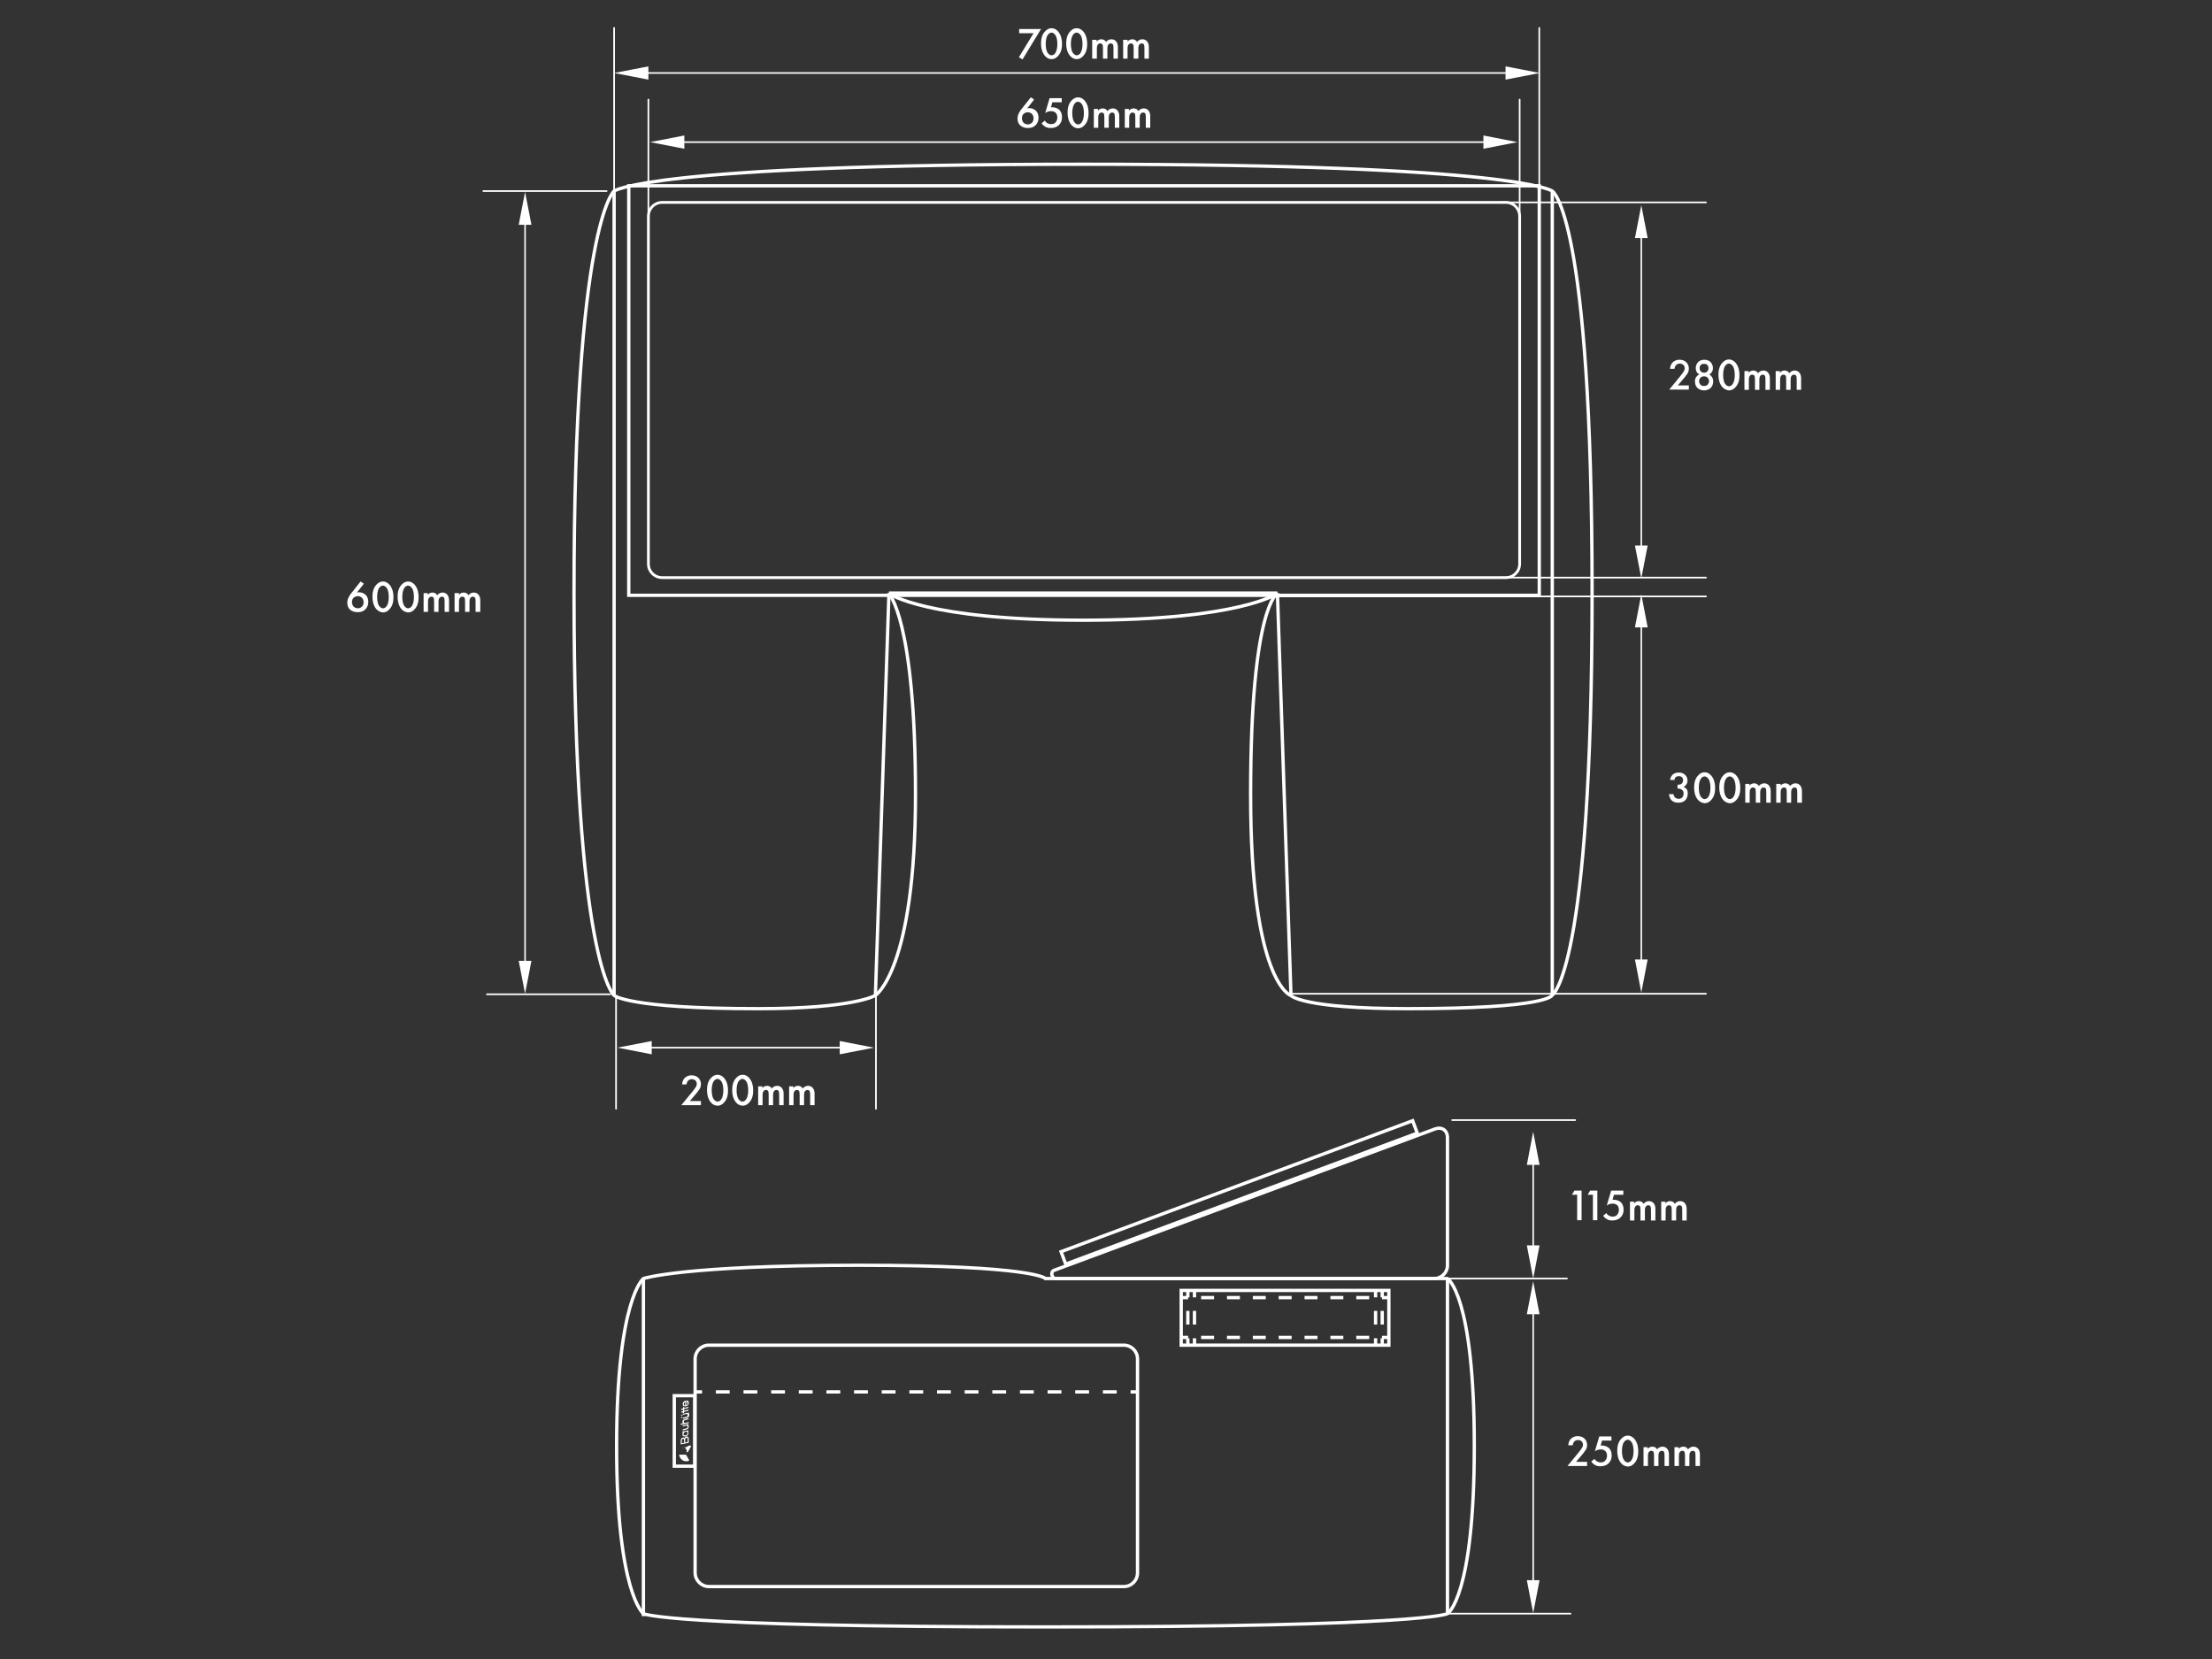 <?xml version="1.0" encoding="utf-8"?>
<!-- Generator: Adobe Illustrator 27.4.1, SVG Export Plug-In . SVG Version: 6.00 Build 0)  -->
<svg version="1.1" xmlns="http://www.w3.org/2000/svg" xmlns:xlink="http://www.w3.org/1999/xlink" x="0px" y="0px"
	 viewBox="0 0 800 600" style="enable-background:new 0 0 800 600;" xml:space="preserve">
<rect x="0" y="0" width="800" height="600" fill="#333333" stroke="none"/>
<style type="text/css">
	.st0{fill:#FFFFFF;stroke:#231815;stroke-miterlimit:10;}
	.st1{fill:none;stroke:#808080;stroke-width:0.51;stroke-miterlimit:10;}
	.st2{fill:none;stroke:#808080;stroke-width:0.51;stroke-linecap:round;stroke-linejoin:round;stroke-miterlimit:10;}
	.st3{fill:#808080;}
	.st4{fill:none;stroke:#231815;stroke-width:0.551;stroke-miterlimit:10;}
	.st5{fill:none;stroke:#000000;stroke-width:0.709;stroke-linecap:round;stroke-linejoin:round;stroke-miterlimit:10;}
	.st6{fill:none;stroke:#FFFFFF;stroke-width:0.51;stroke-miterlimit:10;}
	.st7{fill:none;stroke:#FFFFFF;stroke-width:0.51;stroke-linecap:round;stroke-linejoin:round;stroke-miterlimit:10;}
	.st8{fill:none;stroke:#FFFFFF;stroke-width:0.709;stroke-linecap:round;stroke-linejoin:round;stroke-miterlimit:10;}
	.st9{fill:none;stroke:#FFFFFF;stroke-miterlimit:10;}
	.st10{fill:#FFFFFF;}
	.st11{stroke:#FFFFFF;stroke-width:0.75;stroke-linecap:round;stroke-linejoin:round;stroke-miterlimit:10;}
	.st12{fill:none;stroke:#FFFFFF;stroke-width:0.75;stroke-linecap:round;stroke-linejoin:round;stroke-miterlimit:10;}
	.st13{fill:none;stroke:#FFFFFF;stroke-width:0.75;stroke-linecap:round;stroke-linejoin:round;}
	.st14{fill:none;stroke:#FFFFFF;stroke-width:0.75;stroke-linecap:round;stroke-linejoin:round;stroke-dasharray:3.954,1.977;}
	.st15{fill:none;stroke:#FFFFFF;stroke-width:0.75;stroke-linecap:round;stroke-linejoin:round;stroke-dasharray:3.973,1.986;}
	
		.st16{fill:none;stroke:#FFFFFF;stroke-width:0.75;stroke-linecap:round;stroke-linejoin:round;stroke-miterlimit:10;stroke-dasharray:4,2;}
	.st17{fill:none;stroke:#000000;stroke-width:0.698;stroke-linecap:round;stroke-linejoin:round;stroke-miterlimit:10;}
	.st18{fill:none;stroke:#000000;stroke-width:1.396;stroke-linecap:round;stroke-linejoin:round;stroke-miterlimit:10;}
	.st19{fill:none;stroke:#000000;stroke-width:9.693965e-02;stroke-linecap:round;stroke-linejoin:round;stroke-miterlimit:10;}
	.st20{fill:none;stroke:#000000;stroke-width:1.357;stroke-linecap:round;stroke-linejoin:round;stroke-miterlimit:10;}
	.st21{fill:none;stroke:#000000;stroke-width:0.485;stroke-linejoin:round;stroke-miterlimit:10;}
	.st22{fill:#231815;}
	.st23{fill:none;stroke:#231815;stroke-width:0.541;stroke-miterlimit:10;}
	.st24{fill:none;stroke:#231815;stroke-width:0.5;stroke-miterlimit:10;}
	.st25{fill:none;stroke:#FFFFFF;stroke-width:0.485;stroke-linejoin:round;stroke-miterlimit:10;}
	.st26{fill:none;stroke:#FFFFFF;stroke-width:0.551;stroke-miterlimit:10;}
	.st27{fill:none;stroke:#050504;stroke-width:0.75;stroke-linecap:round;stroke-linejoin:round;stroke-miterlimit:10;}
	.st28{fill:none;stroke:#000000;stroke-width:0.75;stroke-linecap:round;stroke-linejoin:round;stroke-miterlimit:10;}
	.st29{fill:none;stroke:#191924;stroke-width:0.5;stroke-linecap:round;stroke-linejoin:round;stroke-miterlimit:10;}
	
		.st30{fill:none;stroke:#808080;stroke-width:0.813;stroke-linecap:round;stroke-linejoin:round;stroke-miterlimit:10;stroke-dasharray:34.434,6.887,6.887,6.887,6.887,6.887;}
	.st31{fill:none;stroke:#231815;stroke-miterlimit:10;}
	.st32{fill:none;stroke:#231815;stroke-width:0.519;stroke-miterlimit:10;}
	.st33{fill:none;stroke:#231815;stroke-width:0.582;stroke-miterlimit:10;}
	.st34{fill:none;stroke:#231815;stroke-width:0.528;stroke-miterlimit:10;}
	.st35{fill:none;stroke:#000000;stroke-width:0.769;stroke-linecap:round;stroke-linejoin:round;stroke-miterlimit:10;}
	.st36{fill:none;stroke:#000000;stroke-width:1.52;stroke-linecap:round;stroke-linejoin:round;stroke-miterlimit:10;}
	.st37{fill:none;stroke:#000000;stroke-width:0;stroke-linecap:round;stroke-linejoin:round;stroke-miterlimit:10;}
	.st38{fill:none;stroke:#000000;stroke-width:1.52;stroke-linecap:round;stroke-linejoin:bevel;stroke-miterlimit:10;}
	.st39{fill:none;stroke:#000000;stroke-width:0.76;stroke-linecap:round;stroke-linejoin:round;stroke-miterlimit:10;}
	.st40{fill:none;stroke:#231815;stroke-width:0.571;stroke-miterlimit:10;}
	.st41{fill:none;stroke:#FFFFFF;stroke-width:0.582;stroke-miterlimit:10;}
	.st42{fill:none;stroke:#FFFFFF;stroke-width:0.571;stroke-miterlimit:10;}
	.st43{fill:none;stroke:#000000;stroke-width:1.273;stroke-linecap:round;stroke-linejoin:round;stroke-miterlimit:10;}
	.st44{fill:none;stroke:#060001;stroke-width:1.3;stroke-linecap:round;stroke-linejoin:round;stroke-miterlimit:10;}
	.st45{fill:none;stroke:#000000;stroke-width:1.3;stroke-miterlimit:2;}
	.st46{fill:none;stroke:#000000;stroke-width:1.3;stroke-linecap:round;stroke-linejoin:round;stroke-miterlimit:10;}
	.st47{clip-path:url(#SVGID_00000085237743245073880490000014985292018317291705_);}
	.st48{clip-path:url(#SVGID_00000086659681240161261620000015294573379489810354_);}
	.st49{clip-path:url(#SVGID_00000120519634369348398710000007227636040794469789_);}
	.st50{clip-path:url(#SVGID_00000155110618143396621020000013853078867589405583_);}
	.st51{fill:none;stroke:#000000;stroke-width:0.6;stroke-linecap:round;stroke-linejoin:round;stroke-miterlimit:10;}
	.st52{fill:none;stroke:#000000;stroke-width:0.6;stroke-miterlimit:2;}
	.st53{fill:none;stroke:#FFFFFF;stroke-width:1.3;stroke-miterlimit:2;}
	.st54{clip-path:url(#SVGID_00000094613645976066680850000018164593098252231336_);}
	.st55{fill:none;stroke:#FFFFFF;stroke-width:0.6;stroke-linecap:round;stroke-linejoin:round;stroke-miterlimit:10;}
	.st56{fill:none;stroke:#FFFFFF;stroke-width:0.6;stroke-miterlimit:2;}
	.st57{fill:none;stroke:#FFFFFF;stroke-width:1.273;stroke-linecap:round;stroke-linejoin:round;stroke-miterlimit:10;}
	.st58{fill:none;stroke:#FFFFFF;stroke-width:0.6;stroke-miterlimit:10;}
	.st59{fill:none;stroke:#000000;stroke-width:2;stroke-linecap:round;stroke-linejoin:round;stroke-miterlimit:10;}
	.st60{fill:none;stroke:#000000;stroke-width:1.352;stroke-linecap:round;stroke-linejoin:round;stroke-miterlimit:10;}
	.st61{fill:none;stroke:#000000;stroke-width:2.27;stroke-linecap:round;stroke-linejoin:round;stroke-miterlimit:10;}
	.st62{fill:none;stroke:#000000;stroke-width:3.205;stroke-linecap:round;stroke-linejoin:round;stroke-miterlimit:10;}
	.st63{fill:none;stroke:#231815;stroke-width:0.724;stroke-linecap:round;stroke-linejoin:round;stroke-miterlimit:22.926;}
	.st64{fill-rule:evenodd;clip-rule:evenodd;fill:#040000;}
	.st65{fill-rule:evenodd;clip-rule:evenodd;fill:#231815;}
	.st66{fill:none;stroke:#231815;stroke-width:0.724;stroke-linejoin:bevel;stroke-miterlimit:22.926;}
	.st67{fill:#FFFFFF;stroke:#231815;stroke-width:1.2;stroke-miterlimit:10;}
	.st68{fill:none;stroke:#231815;stroke-width:1.2;stroke-miterlimit:10;}
	.st69{stroke:#231815;stroke-width:1.2;stroke-miterlimit:10;}
	.st70{fill:none;stroke:#231815;stroke-width:1.2;stroke-miterlimit:10;stroke-dasharray:4.947,4.947;}
	.st71{fill:none;stroke:#231815;stroke-width:1.2;stroke-miterlimit:10;stroke-dasharray:4.676,4.676;}
	.st72{fill:none;stroke:#231815;stroke-width:1.2;stroke-miterlimit:10;stroke-dasharray:4.999,4.999;}
	.st73{fill:none;stroke:#000000;stroke-width:1.2;stroke-miterlimit:10;}
	.st74{fill:none;stroke:#FFFFFF;stroke-width:1.2;stroke-miterlimit:10;}
	.st75{fill:none;stroke:#FFFFFF;stroke-width:1.2;stroke-miterlimit:10;stroke-dasharray:4.947,4.947;}
	.st76{fill:none;stroke:#FFFFFF;stroke-width:1.2;stroke-miterlimit:10;stroke-dasharray:4.676,4.676;}
	.st77{fill:none;stroke:#FFFFFF;stroke-width:1.2;stroke-miterlimit:10;stroke-dasharray:4.999,4.999;}
	.st78{fill:none;stroke:#231815;stroke-width:0.6;stroke-miterlimit:10;}
	.st79{clip-path:url(#SVGID_00000027562239989181718460000000664271738155527323_);}
	.st80{clip-path:url(#SVGID_00000031900180337487663980000002147112477331704484_);}
	.st81{clip-path:url(#SVGID_00000154409708540435048080000009314310296014036637_);}
	.st82{fill:#FFFFFF;stroke:#231815;stroke-width:1.068;stroke-miterlimit:10;}
	.st83{fill:none;stroke:#231815;stroke-width:1.2;stroke-miterlimit:10;stroke-dasharray:5.132,5.132;}
	.st84{fill:none;stroke:#231815;stroke-width:1.2;stroke-miterlimit:10;stroke-dasharray:4.839,4.839;}
	.st85{fill:none;stroke:#231815;stroke-width:1.2;stroke-miterlimit:10;stroke-dasharray:5,5;}
</style>
<g id="レイヤー_2">
	<path class="st74" d="M222.1,69.1c0,0-14.5,11.6-14.5,145.4S222.1,360,222.1,360s4.9,4.8,52.1,4.8c34.8,0,42.4-4.8,42.4-4.8
		s14.5-9.2,14.5-72.7s-9.7-72.7-9.7-72.7s13.3,9.7,70.3,9.7s70.3-9.7,70.3-9.7s-9.7,4.6-9.7,72.7s14.5,72.7,14.5,72.7
		s4,4.8,42.4,4.8c50.7,0,52.1-4.8,52.1-4.8s14.5-8.1,14.5-145.4S561.4,69.1,561.4,69.1s-12.4-9.7-169.7-9.7S222.1,69.1,222.1,69.1z"
		/>
	<path class="st74" d="M523.5,583.6c0,0-8.1,4.8-145.4,4.8s-145.4-4.8-145.4-4.8s-9.7-7.4-9.7-60.6s9.7-60.6,9.7-60.6
		s14.3-4.8,77.9-4.8s67.5,4.8,67.5,4.8h145.4c0,0,9.7,5.8,9.7,60.6S523.5,583.6,523.5,583.6z"/>
	<path class="st74" d="M523.5,457.6c0,2.7-2.2,4.8-4.8,4.8H381.7c-1.1,0-2.1-2.4-0.4-3L519,408.3c2.5-0.9,4.5,0.5,4.5,3.2V457.6z"/>
	<g>
		<path class="st74" d="M411.4,568.8c0,2.8-2.2,5-5,5h-150c-2.7,0-5-2.2-5-5v-77.3c0-2.8,2.2-5,5-5h150c2.8,0,5,2.2,5,5V568.8z"/>
	</g>
	<rect x="427.2" y="466.7" class="st74" width="75.1" height="19.8"/>
	
		<rect x="380.3" y="429.1" transform="matrix(0.937 -0.349 0.349 0.937 -122.342 183.341)" class="st74" width="135.7" height="4.8"/>
	<g>
		<g>
			<line class="st74" x1="429.6" y1="466.7" x2="429.6" y2="469.2"/>
			<line class="st75" x1="429.6" y1="474.1" x2="429.6" y2="481.6"/>
			<line class="st74" x1="429.6" y1="484" x2="429.6" y2="486.5"/>
		</g>
	</g>
	<g>
		<g>
			<line class="st74" x1="432" y1="466.7" x2="432" y2="469.2"/>
			<line class="st75" x1="432" y1="474.1" x2="432" y2="481.6"/>
			<line class="st74" x1="432" y1="484" x2="432" y2="486.5"/>
		</g>
	</g>
	<g>
		<g>
			<line class="st74" x1="497.5" y1="466.7" x2="497.5" y2="469.2"/>
			<line class="st75" x1="497.5" y1="474.1" x2="497.5" y2="481.6"/>
			<line class="st74" x1="497.5" y1="484" x2="497.5" y2="486.5"/>
		</g>
	</g>
	<g>
		<g>
			<line class="st74" x1="499.9" y1="466.7" x2="499.9" y2="469.2"/>
			<line class="st75" x1="499.9" y1="474.1" x2="499.9" y2="481.6"/>
			<line class="st74" x1="499.9" y1="484" x2="499.9" y2="486.5"/>
		</g>
	</g>
	<g>
		<g>
			<line class="st74" x1="427.2" y1="469.3" x2="429.7" y2="469.3"/>
			<line class="st76" x1="434.4" y1="469.3" x2="497.5" y2="469.3"/>
			<line class="st74" x1="499.8" y1="469.3" x2="502.3" y2="469.3"/>
		</g>
	</g>
	<g>
		<g>
			<line class="st74" x1="427.2" y1="483.7" x2="429.7" y2="483.7"/>
			<line class="st76" x1="434.4" y1="483.7" x2="497.5" y2="483.7"/>
			<line class="st74" x1="499.8" y1="483.7" x2="502.3" y2="483.7"/>
		</g>
	</g>
	<g>
		<g>
			<line class="st74" x1="251.4" y1="503.4" x2="253.9" y2="503.4"/>
			<line class="st77" x1="258.9" y1="503.4" x2="406.4" y2="503.4"/>
			<line class="st74" x1="408.9" y1="503.4" x2="411.4" y2="503.4"/>
		</g>
	</g>
	<g>
		<path class="st10" d="M248.2,528.5c0.4,0,0.8-0.1,1.1-0.3l-1.2-2.1h-2.5C245.8,527.5,246.9,528.5,248.2,528.5"/>
		<path class="st10" d="M248.1,523.4C248.1,523.4,248.1,523.4,248.1,523.4C248.1,523.4,248,523.4,248.1,523.4
			C248,523.4,248,523.4,248.1,523.4c-0.1,0-0.1,0-0.1,0c0,0,0,0,0,0c-0.1,0-0.2,0-0.3,0c0,0,0,0,0,0c0,0,0,0-0.1,0c0,0,0,0,0,0
			c-0.1,0-0.2,0-0.2,0.1c0,0,0,0,0,0c0,0,0,0-0.1,0c0,0,0,0,0,0c0,0,0,0-0.1,0c0,0,0,0,0,0c-0.1,0-0.1,0-0.2,0.1c0,0,0,0,0,0
			c0,0,0,0,0,0c0,0,0,0,0,0c0,0,0,0,0,0c0,0,0,0,0,0c0,0,0,0,0,0c0,0,0,0,0,0c0,0,0,0,0,0c0,0-0.1,0-0.1,0.1c0,0,0,0,0,0
			c0,0,0,0,0,0c0,0,0,0,0,0c0,0,0,0,0,0c0,0,0,0,0,0c0,0,0,0,0,0c0,0,0,0,0,0c0,0,0,0,0,0c0,0,0,0,0,0c0,0,0,0,0,0c0,0,0,0,0,0
			c0,0,0,0,0,0c0,0,0,0,0,0c0,0,0,0,0,0c0,0,0,0,0,0c0,0,0,0,0,0c0,0,0,0,0,0c0,0,0,0,0,0c0,0,0,0,0,0c0,0,0,0,0,0c0,0,0,0,0,0
			c0,0,0,0,0,0c0,0,0,0,0,0c0,0,0,0,0,0c0,0,0,0,0,0c0,0,0,0,0,0c0,0,0,0,0,0c-0.1,0.1-0.1,0.1-0.2,0.2c0.2-0.2,0.4-0.3,0.7-0.4
			c0.1,0,0.2-0.1,0.3-0.1l0.8,1.4l0,0c0,0,0,0,0,0c-0.1,0-0.1,0.1-0.2,0.1c0,0,0,0,0,0c0,0,0,0,0,0c0,0,0,0,0,0.1v0c0,0,0,0.1,0,0.1
			c0,0.1,0.1,0.1,0.2,0.1c0,0,0,0,0,0c0,0,0.1,0,0.1,0h0.1l0.1-0.1l0.9-1.6l0.3-0.5h0l0,0c-0.1-0.1-0.3-0.1-0.4-0.2c0,0,0,0,0,0
			c0,0,0,0-0.1,0c0,0,0,0,0,0c0,0,0,0-0.1,0c0,0,0,0,0,0c0,0-0.1,0-0.1,0c0,0,0,0,0,0c0,0,0,0-0.1,0c0,0,0,0,0,0c0,0,0,0,0,0
			c0,0,0,0,0,0c0,0,0,0,0,0c0,0,0,0,0,0c0,0,0,0,0,0c0,0,0,0,0,0c0,0,0,0,0,0c0,0,0,0,0,0c0,0,0,0,0,0c0,0,0,0,0,0
			C248.2,523.4,248.1,523.4,248.1,523.4"/>
		<path class="st10" d="M247.5,520.1c-0.1-0.1-0.3-0.2-0.4-0.2c0,0-0.1,0-0.1,0c-0.3,0.1-0.5,0.2-0.6,0.4c-0.1,0.2-0.2,0.4-0.2,0.7
			v1.4c0,0,0,0,0,0c0,0,0,0,0,0l2.9-0.6c0,0,0,0,0,0v-1.3c0-0.2,0-0.4-0.1-0.6c-0.1-0.2-0.3-0.4-0.6-0.4c-0.1,0-0.1,0-0.2,0
			C247.9,519.6,247.7,519.8,247.5,520.1 M248.6,520.1c0.1,0.1,0.1,0.2,0.1,0.4v1l-0.9,0.2v-0.9c0-0.2,0-0.4,0.1-0.5
			c0.1-0.2,0.2-0.2,0.4-0.3c0,0,0.1,0,0.1,0C248.5,520,248.5,520,248.6,520.1 M247.4,520.8v1l-0.8,0.2V521c0-0.2,0-0.3,0.1-0.4
			c0.1-0.1,0.2-0.2,0.3-0.2l0,0c0,0,0.1,0,0.1,0c0.1,0,0.2,0,0.2,0.1C247.3,520.5,247.4,520.6,247.4,520.8"/>
		<path class="st10" d="M246.8,517.7l0,0.4v0c0,0,0,0,0,0c0,0,0,0,0,0l0.2,0c0,0,0,0,0,0c-0.1,0.2-0.2,0.4-0.2,0.6
			c0,0.3,0.1,0.5,0.2,0.6c0.2,0.2,0.4,0.2,0.6,0.2c0.1,0,0.2,0,0.3,0c0.3-0.1,0.6-0.2,0.8-0.4c0.2-0.2,0.3-0.5,0.3-0.8v0
			c0-0.3-0.1-0.5-0.2-0.6l0.2,0c0,0,0,0,0,0l0-0.4v0c0,0,0,0,0,0c0,0,0,0,0,0L246.8,517.7C246.9,517.6,246.8,517.7,246.8,517.7
			 M247.4,519.1c-0.1-0.1-0.2-0.2-0.2-0.4c0-0.2,0.1-0.4,0.2-0.6c0.1-0.1,0.3-0.2,0.6-0.3c0.1,0,0.1,0,0.2,0c0.1,0,0.2,0,0.3,0.1
			c0.1,0.1,0.2,0.2,0.2,0.4c0,0.2-0.1,0.4-0.2,0.5c-0.1,0.1-0.3,0.2-0.5,0.3c-0.1,0-0.2,0-0.2,0
			C247.6,519.1,247.5,519.1,247.4,519.1"/>
		<path class="st10" d="M246.9,515.5l0,0.4c0,0,0,0,0,0c0,0,0,0,0,0l1.2-0.3c0.1,0,0.2,0,0.2,0c0.1,0,0.2,0,0.3,0.1
			c0.1,0.1,0.1,0.2,0.1,0.3c0,0.2,0,0.3-0.1,0.4c-0.1,0.1-0.2,0.2-0.4,0.2l-1.3,0.3c0,0,0,0,0,0v0l0,0.4c0,0,0,0,0,0c0,0,0,0,0,0
			l1.4-0.3c0.3-0.1,0.5-0.2,0.6-0.4c0.1-0.2,0.2-0.4,0.2-0.7v0c0-0.2-0.1-0.4-0.2-0.5c0,0,0,0,0,0l0.1,0c0,0,0,0,0,0l0-0.4v0
			c0,0,0,0,0,0c0,0,0,0,0,0L246.9,515.5C246.9,515.5,246.9,515.5,246.9,515.5"/>
		<path class="st10" d="M247,513.6c-0.1,0.2-0.2,0.4-0.2,0.6c0,0.2,0.1,0.4,0.2,0.5c0,0,0,0,0,0l-0.8,0.2c0,0,0,0,0,0l0,0.4
			c0,0,0,0,0,0c0,0,0,0,0,0l2.9-0.6c0,0,0,0,0,0l0-0.4v0c0,0,0,0,0,0c0,0,0,0,0,0l-1.2,0.3c-0.1,0-0.1,0-0.2,0c-0.1,0-0.2,0-0.3-0.1
			c-0.1-0.1-0.1-0.2-0.1-0.3c0-0.2,0-0.3,0.1-0.4c0.1-0.1,0.2-0.2,0.3-0.2l1.3-0.3c0,0,0,0,0,0l0-0.4c0,0,0,0,0,0c0,0,0,0,0,0
			l-1.4,0.3C247.4,513.3,247.2,513.4,247,513.6"/>
		<path class="st10" d="M247,509v0.4l-0.6,0.1c0,0,0,0,0,0l0,0.4c0,0,0,0,0,0c0,0,0,0,0,0l0.6-0.1v0.6l-0.6,0.1c0,0,0,0,0,0l0,0.4v0
			c0,0,0,0,0,0c0,0,0,0,0,0l0.6-0.1v0.3c0,0,0,0,0,0c0,0,0,0,0,0l0.4-0.1c0,0,0,0,0,0v-0.4l1.6-0.4c0,0,0,0,0,0l0-0.4c0,0,0,0,0,0
			c0,0,0,0,0,0l-1.6,0.4v-0.6l1.6-0.4c0,0,0,0,0,0l0-0.4v0c0,0,0,0,0,0c0,0,0,0,0,0l-1.6,0.4v-0.4c0,0,0,0,0,0s0,0,0,0L247,509
			C247,508.9,247,508.9,247,509"/>
		<path class="st10" d="M248.3,506.6C248.3,506.6,248.3,506.6,248.3,506.6l0,0.4c0,0,0,0,0,0l0,0c0.1,0,0.2,0.1,0.3,0.2
			c0.1,0.1,0.1,0.2,0.1,0.3c0,0.4-0.2,0.6-0.5,0.8v-1.7c0,0,0,0,0,0c0,0,0,0,0,0l-0.3,0c-0.3,0.1-0.6,0.2-0.7,0.4
			c-0.2,0.2-0.3,0.5-0.3,0.8c0,0.3,0.1,0.6,0.3,0.7c0.2,0.1,0.3,0.1,0.5,0.1c0.1,0,0.2,0,0.3,0c0.3-0.1,0.6-0.2,0.8-0.4
			c0.2-0.2,0.3-0.5,0.3-0.8v0c0-0.2-0.1-0.4-0.1-0.6c-0.1-0.2-0.3-0.3-0.6-0.3L248.3,506.6C248.3,506.6,248.3,506.6,248.3,506.6
			 M247.8,507.1v1.2c0,0,0,0,0,0c-0.2,0-0.3,0-0.4-0.1c-0.1-0.1-0.1-0.2-0.1-0.4c0-0.2,0.1-0.4,0.2-0.5
			C247.5,507.2,247.6,507.2,247.8,507.1"/>
		<path class="st10" d="M246.9,511.3l0,0.4c0,0,0,0,0,0c0,0,0,0,0,0l1.2-0.3c0.1,0,0.2,0,0.2,0c0.1,0,0.2,0,0.3,0.1
			c0.1,0.1,0.1,0.2,0.1,0.3c0,0.2,0,0.3-0.1,0.4c0,0,0,0,0,0l0,0c-0.1,0.1-0.2,0.1-0.3,0.2l-1.3,0.3c0,0,0,0,0,0v0l0,0.4
			c0,0,0,0,0,0c0,0,0,0,0,0l1.4-0.3c0.2,0,0.4-0.2,0.6-0.3c0,0,0.1-0.1,0.1-0.1c0.1-0.2,0.2-0.4,0.2-0.6v0c0-0.2-0.1-0.4-0.2-0.5
			c0,0,0,0,0,0l0.1,0c0,0,0,0,0,0v-0.4c0,0,0,0,0,0c0,0,0,0,0,0L246.9,511.3C246.9,511.3,246.9,511.3,246.9,511.3"/>
		<path class="st10" d="M246.6,512.9c0.1,0,0.2-0.1,0.2-0.2v0l0,0c0,0,0-0.1,0-0.1c0,0-0.1-0.1-0.1-0.1c0,0,0,0,0,0l-0.1,0l0,0
			c0,0,0,0,0,0l-0.1,0c-0.1,0-0.2,0.1-0.2,0.2c0,0,0,0.1,0,0.1c0,0,0.1,0.1,0.2,0.1c0,0,0,0,0,0L246.6,512.9z"/>
		<path class="st10" d="M246.6,512.1c0.1,0,0.2-0.1,0.2-0.2c0,0,0,0,0,0l0,0c0-0.1,0-0.1,0-0.1c0,0-0.1-0.1-0.1-0.1c0,0,0,0,0,0
			l-0.1,0l0,0c0,0,0,0,0,0l-0.1,0c-0.1,0-0.2,0.1-0.2,0.2l0,0c0,0,0,0.1,0,0.1c0,0,0.1,0.1,0.2,0.1c0,0,0,0,0,0L246.6,512.1z"/>
	</g>
	
		<rect x="234.8" y="513.9" transform="matrix(6.123234e-17 -1 1 6.123234e-17 -270.043 765.066)" class="st74" width="25.5" height="7.4"/>
	<line class="st74" x1="232.7" y1="462.4" x2="232.7" y2="584.5"/>
	<line class="st74" x1="523.5" y1="462.4" x2="523.5" y2="583.6"/>
	<line class="st74" x1="222.1" y1="69.1" x2="222.1" y2="360"/>
	<line class="st74" x1="561.4" y1="69.1" x2="561.4" y2="360"/>
	<line class="st74" x1="321.5" y1="214.5" x2="462" y2="214.5"/>
	<line class="st74" x1="321.5" y1="214.5" x2="316.6" y2="360"/>
	<line class="st74" x1="462" y1="214.5" x2="466.9" y2="360"/>
	<g>
		<rect x="227.4" y="67.2" class="st74" width="329.3" height="148.1"/>
		<g>
			<path class="st9" d="M549.6,203.9c0,2.8-2.2,5-5,5H239.5c-2.8,0-5-2.2-5-5V78.2c0-2.8,2.2-5,5-5h305.1c2.8,0,5,2.2,5,5V203.9z"/>
		</g>
	</g>
</g>
<g id="レイヤー_3">
	<g>
		<g>
			<path class="st10" d="M374,36l-2.5,3.2c0.2,0,0.4-0.1,0.7-0.1c1.2,0,2,0.5,2.5,1c0.6,0.6,0.9,1.5,0.9,2.5c0,0.9-0.3,2-1.1,2.7
				c-0.9,0.9-2,1-2.8,1c-0.9,0-1.9-0.2-2.8-1c-0.6-0.6-0.9-1.4-0.9-2.4c0-0.8,0.2-1.4,0.5-2c0.4-0.8,0.8-1.3,1.3-1.9l3-3.8L374,36z
				 M370.2,41.2c-0.4,0.3-0.6,0.9-0.6,1.6c0,0.5,0.2,1.2,0.6,1.6c0.3,0.3,1,0.6,1.5,0.6c0.5,0,1.1-0.2,1.5-0.6
				c0.4-0.4,0.6-1,0.6-1.6s-0.2-1.2-0.6-1.6c-0.4-0.4-1-0.6-1.5-0.6C371.2,40.6,370.6,40.8,370.2,41.2z"/>
			<path class="st10" d="M383.9,37h-3.3l-0.5,1.8c0.2,0,0.3,0,0.5,0c0.9,0,1.8,0.3,2.5,0.9c0.5,0.5,1,1.3,1,2.7
				c0,1.2-0.4,2.1-1.1,2.8c-0.8,0.8-1.9,1.1-3,1.1c-0.6,0-1.4-0.1-2-0.5c-0.2-0.1-0.8-0.5-1.3-1.2l1.2-1c0,0.1,0.3,0.6,0.8,0.9
				c0.4,0.2,0.8,0.4,1.4,0.4c0.9,0,1.4-0.3,1.6-0.6c0.3-0.3,0.7-0.9,0.7-1.8c0-0.9-0.3-1.4-0.6-1.7c-0.5-0.5-1.2-0.6-1.7-0.6
				c-0.5,0-0.8,0.1-1.2,0.2c-0.3,0.1-0.6,0.3-0.9,0.5l1.6-5.4h4.4V37z"/>
			<path class="st10" d="M387.5,45.2c-1.1-1.3-1.4-3-1.4-4.4c0-1.4,0.2-3.1,1.4-4.4c0.7-0.8,1.5-1.2,2.4-1.2s1.7,0.4,2.4,1.2
				c1.1,1.3,1.4,3,1.4,4.4c0,1.4-0.2,3.1-1.4,4.4c-0.7,0.8-1.5,1.2-2.4,1.2C389,46.4,388.2,46,387.5,45.2z M388.5,37.7
				c-0.6,0.9-0.7,2.3-0.7,3.2c0,0.9,0.1,2.3,0.7,3.2c0.5,0.7,1,0.9,1.4,0.9s1-0.2,1.4-0.9c0.6-0.9,0.7-2.3,0.7-3.2
				c0-0.9-0.1-2.3-0.7-3.2c-0.5-0.7-1-0.9-1.4-0.9S389,36.9,388.5,37.7z"/>
			<path class="st10" d="M395.5,39.4h1.6v0.6c0.5-0.6,1.2-0.8,1.7-0.8c0.7,0,1.4,0.3,1.7,1c0.6-0.8,1.4-1,2-1c0.8,0,1.5,0.4,1.9,1.1
				c0.1,0.2,0.4,0.7,0.4,1.7v4.2h-1.6v-3.7c0-0.8-0.1-1.1-0.1-1.2c-0.1-0.3-0.3-0.6-0.9-0.6c-0.4,0-0.7,0.2-0.9,0.5
				c-0.3,0.4-0.3,1-0.3,1.5v3.5h-1.6v-3.7c0-0.8-0.1-1.1-0.1-1.2c-0.1-0.3-0.3-0.6-0.9-0.6c-0.4,0-0.7,0.2-0.9,0.5
				c-0.3,0.4-0.3,1-0.3,1.5v3.5h-1.6V39.4z"/>
			<path class="st10" d="M406.7,39.4h1.6v0.6c0.5-0.6,1.2-0.8,1.7-0.8c0.7,0,1.4,0.3,1.7,1c0.6-0.8,1.4-1,2-1c0.8,0,1.5,0.4,1.9,1.1
				c0.1,0.2,0.4,0.7,0.4,1.7v4.2h-1.6v-3.7c0-0.8-0.1-1.1-0.1-1.2c-0.1-0.3-0.3-0.6-0.9-0.6c-0.4,0-0.7,0.2-0.9,0.5
				c-0.3,0.4-0.3,1-0.3,1.5v3.5h-1.6v-3.7c0-0.8-0.1-1.1-0.1-1.2c-0.1-0.3-0.3-0.6-0.9-0.6c-0.4,0-0.7,0.2-0.9,0.5
				c-0.3,0.4-0.3,1-0.3,1.5v3.5h-1.6V39.4z"/>
		</g>
	</g>
	<g>
		<line class="st42" x1="538.7" y1="51.4" x2="245.2" y2="51.4"/>
		<g>
			<polygon class="st10" points="536.5,49 548.8,51.4 536.5,53.8 			"/>
		</g>
		<g>
			<polygon class="st10" points="247.5,49 235.1,51.4 247.5,53.8 			"/>
		</g>
	</g>
	<g>
		<g>
			<path class="st10" d="M373.8,12h-5.2v-1.5h7.9l-6.7,11l-1.3-0.8L373.8,12z"/>
			<path class="st10" d="M377.9,20.2c-1.1-1.3-1.4-3-1.4-4.4c0-1.4,0.2-3.1,1.4-4.4c0.7-0.8,1.5-1.2,2.4-1.2s1.7,0.4,2.4,1.2
				c1.1,1.3,1.4,3,1.4,4.4c0,1.4-0.2,3.1-1.4,4.4c-0.7,0.8-1.5,1.2-2.4,1.2C379.4,21.4,378.6,21,377.9,20.2z M378.9,12.7
				c-0.6,0.9-0.7,2.3-0.7,3.2c0,0.9,0.1,2.3,0.7,3.2c0.5,0.7,1,0.9,1.4,0.9s1-0.2,1.4-0.9c0.6-0.9,0.7-2.3,0.7-3.2
				c0-0.9-0.1-2.3-0.7-3.2c-0.5-0.7-1-0.9-1.4-0.9S379.4,12,378.9,12.7z"/>
			<path class="st10" d="M387,20.2c-1.1-1.3-1.4-3-1.4-4.4c0-1.4,0.2-3.1,1.4-4.4c0.7-0.8,1.5-1.2,2.4-1.2s1.7,0.4,2.4,1.2
				c1.1,1.3,1.4,3,1.4,4.4c0,1.4-0.2,3.1-1.4,4.4c-0.7,0.8-1.5,1.2-2.4,1.2C388.5,21.4,387.7,21,387,20.2z M388,12.7
				c-0.6,0.9-0.7,2.3-0.7,3.2c0,0.9,0.1,2.3,0.7,3.2c0.5,0.7,1,0.9,1.4,0.9s1-0.2,1.4-0.9c0.6-0.9,0.7-2.3,0.7-3.2
				c0-0.9-0.1-2.3-0.7-3.2c-0.5-0.7-1-0.9-1.4-0.9S388.4,12,388,12.7z"/>
			<path class="st10" d="M395,14.4h1.6v0.6c0.5-0.6,1.2-0.8,1.7-0.8c0.7,0,1.4,0.3,1.7,1c0.6-0.8,1.4-1,2-1c0.8,0,1.5,0.4,1.9,1.1
				c0.1,0.2,0.4,0.7,0.4,1.7v4.2h-1.6v-3.7c0-0.8-0.1-1.1-0.1-1.2c-0.1-0.3-0.3-0.6-0.9-0.6c-0.4,0-0.7,0.2-0.9,0.5
				c-0.3,0.4-0.3,1-0.3,1.5v3.5h-1.6v-3.7c0-0.8-0.1-1.1-0.1-1.2c-0.1-0.3-0.3-0.6-0.9-0.6c-0.4,0-0.7,0.2-0.9,0.5
				c-0.3,0.4-0.3,1-0.3,1.5v3.5H395V14.4z"/>
			<path class="st10" d="M406.2,14.4h1.6v0.6c0.5-0.6,1.2-0.8,1.7-0.8c0.7,0,1.4,0.3,1.7,1c0.6-0.8,1.4-1,2-1c0.8,0,1.5,0.4,1.9,1.1
				c0.1,0.2,0.4,0.7,0.4,1.7v4.2h-1.6v-3.7c0-0.8-0.1-1.1-0.1-1.2c-0.1-0.3-0.3-0.6-0.9-0.6c-0.4,0-0.7,0.2-0.9,0.5
				c-0.3,0.4-0.3,1-0.3,1.5v3.5H410v-3.7c0-0.8-0.1-1.1-0.1-1.2c-0.1-0.3-0.3-0.6-0.9-0.6c-0.4,0-0.7,0.2-0.9,0.5
				c-0.3,0.4-0.3,1-0.3,1.5v3.5h-1.6V14.4z"/>
		</g>
	</g>
	<g>
		<line class="st42" x1="546.7" y1="26.4" x2="232.2" y2="26.4"/>
		<g>
			<polygon class="st10" points="544.5,24 556.9,26.4 544.5,28.8 			"/>
		</g>
		<g>
			<polygon class="st10" points="234.5,24 222.1,26.4 234.5,28.8 			"/>
		</g>
	</g>
	<line class="st55" x1="234.5" y1="36" x2="234.5" y2="76.8"/>
	<line class="st55" x1="222.1" y1="10.1" x2="222.1" y2="76.8"/>
	<line class="st55" x1="556.7" y1="10.1" x2="556.7" y2="76.8"/>
	<line class="st55" x1="549.6" y1="36" x2="549.6" y2="76.8"/>
	<g>
		<line class="st26" x1="554.5" y1="473.2" x2="554.5" y2="573.7"/>
		<g>
			<polygon class="st10" points="552.2,475.3 554.5,463.4 556.8,475.3 			"/>
		</g>
		<g>
			<polygon class="st10" points="552.2,571.5 554.5,583.4 556.8,571.5 			"/>
		</g>
	</g>
	<g>
		<line class="st26" x1="554.5" y1="419.1" x2="554.5" y2="452.6"/>
		<g>
			<polygon class="st10" points="552.2,421.3 554.5,409.3 556.8,421.3 			"/>
		</g>
		<g>
			<polygon class="st10" points="552.2,450.4 554.5,462.4 556.8,450.4 			"/>
		</g>
	</g>
	<g>
		<g>
			<path class="st10" d="M574.1,530.2h-7.2l3.7-4.5c0.4-0.4,0.9-1.2,1.3-1.7c0.3-0.4,0.6-0.9,0.6-1.5c0-0.9-0.6-1.7-1.8-1.7
				c-1.2,0-1.8,0.9-1.9,1.9h-1.6c0-1,0.5-1.9,0.9-2.3c0.4-0.4,1.2-1,2.5-1c2.3,0,3.4,1.6,3.4,3.2c0,0.9-0.3,1.6-0.8,2.2
				c-0.4,0.6-0.9,1.2-1.5,1.9l-1.7,2h4V530.2z"/>
			<path class="st10" d="M582.7,521h-3.3l-0.5,1.8c0.2,0,0.3,0,0.5,0c0.9,0,1.8,0.3,2.5,0.9c0.5,0.5,1,1.3,1,2.7
				c0,1.2-0.4,2.1-1.1,2.8c-0.8,0.8-1.9,1.1-3,1.1c-0.6,0-1.4-0.1-2-0.5c-0.2-0.1-0.8-0.5-1.3-1.2l1.2-1c0,0.1,0.3,0.6,0.8,0.9
				c0.4,0.2,0.8,0.4,1.4,0.4c0.9,0,1.4-0.3,1.6-0.6c0.3-0.3,0.7-0.9,0.7-1.8c0-0.9-0.3-1.4-0.6-1.7c-0.5-0.5-1.2-0.6-1.7-0.6
				c-0.5,0-0.8,0.1-1.2,0.2c-0.3,0.1-0.6,0.3-0.9,0.5l1.6-5.4h4.4V521z"/>
			<path class="st10" d="M586.3,529.2c-1.1-1.3-1.4-3-1.4-4.4c0-1.4,0.2-3.1,1.4-4.4c0.7-0.8,1.5-1.2,2.4-1.2s1.7,0.4,2.4,1.2
				c1.1,1.3,1.4,3,1.4,4.4c0,1.4-0.2,3.1-1.4,4.4c-0.7,0.8-1.5,1.2-2.4,1.2C587.8,530.3,587,530,586.3,529.2z M587.3,521.6
				c-0.6,0.9-0.7,2.3-0.7,3.2c0,0.9,0.1,2.3,0.7,3.2c0.5,0.7,1,0.9,1.4,0.9s1-0.2,1.4-0.9c0.6-0.9,0.7-2.3,0.7-3.2
				c0-0.9-0.1-2.3-0.7-3.2c-0.5-0.7-1-0.9-1.4-0.9S587.8,520.9,587.3,521.6z"/>
			<path class="st10" d="M594.3,523.4h1.6v0.6c0.5-0.6,1.2-0.8,1.7-0.8c0.7,0,1.4,0.3,1.7,1c0.6-0.8,1.4-1,2-1
				c0.8,0,1.5,0.4,1.9,1.1c0.1,0.2,0.4,0.7,0.4,1.7v4.2h-1.6v-3.7c0-0.8-0.1-1.1-0.1-1.2c-0.1-0.3-0.3-0.6-0.9-0.6
				c-0.4,0-0.7,0.2-0.9,0.5c-0.3,0.4-0.3,1-0.3,1.5v3.5h-1.6v-3.7c0-0.8-0.1-1.1-0.1-1.2c-0.1-0.3-0.3-0.6-0.9-0.6
				c-0.4,0-0.7,0.2-0.9,0.5c-0.3,0.4-0.3,1-0.3,1.5v3.5h-1.6V523.4z"/>
			<path class="st10" d="M605.5,523.4h1.6v0.6c0.5-0.6,1.2-0.8,1.7-0.8c0.7,0,1.4,0.3,1.7,1c0.6-0.8,1.4-1,2-1
				c0.8,0,1.5,0.4,1.9,1.1c0.1,0.2,0.4,0.7,0.4,1.7v4.2h-1.6v-3.7c0-0.8-0.1-1.1-0.1-1.2c-0.1-0.3-0.3-0.6-0.9-0.6
				c-0.4,0-0.7,0.2-0.9,0.5c-0.3,0.4-0.3,1-0.3,1.5v3.5h-1.6v-3.7c0-0.8-0.1-1.1-0.1-1.2c-0.1-0.3-0.3-0.6-0.9-0.6
				c-0.4,0-0.7,0.2-0.9,0.5c-0.3,0.4-0.3,1-0.3,1.5v3.5h-1.6V523.4z"/>
		</g>
	</g>
	<g>
		<g>
			<path class="st10" d="M570.4,432.1h-1.9l0.9-1.5h2.6v10.7h-1.6V432.1z"/>
			<path class="st10" d="M576.1,432.1h-1.9l0.9-1.5h2.6v10.7h-1.6V432.1z"/>
			<path class="st10" d="M587,432.1h-3.3l-0.5,1.8c0.2,0,0.3,0,0.5,0c0.9,0,1.8,0.3,2.5,0.9c0.5,0.5,1,1.3,1,2.7
				c0,1.2-0.4,2.1-1.1,2.8c-0.8,0.8-1.9,1.1-3,1.1c-0.6,0-1.4-0.1-2-0.5c-0.2-0.1-0.8-0.5-1.3-1.2l1.2-1c0,0.1,0.3,0.6,0.8,0.9
				c0.4,0.2,0.8,0.4,1.4,0.4c0.9,0,1.4-0.3,1.6-0.6c0.3-0.3,0.7-0.9,0.7-1.8c0-0.9-0.3-1.4-0.6-1.7c-0.5-0.5-1.2-0.6-1.7-0.6
				c-0.5,0-0.8,0.1-1.2,0.2c-0.3,0.1-0.6,0.3-0.9,0.5l1.6-5.4h4.4V432.1z"/>
			<path class="st10" d="M589.4,434.6h1.6v0.6c0.5-0.6,1.2-0.8,1.7-0.8c0.7,0,1.4,0.3,1.7,1c0.6-0.8,1.4-1,2-1
				c0.8,0,1.5,0.4,1.9,1.1c0.1,0.2,0.4,0.7,0.4,1.7v4.2h-1.6v-3.7c0-0.8-0.1-1.1-0.1-1.2c-0.1-0.3-0.3-0.6-0.9-0.6
				c-0.4,0-0.7,0.2-0.9,0.5c-0.3,0.4-0.3,1-0.3,1.5v3.5h-1.6v-3.7c0-0.8-0.1-1.1-0.1-1.2c-0.1-0.3-0.3-0.6-0.9-0.6
				c-0.4,0-0.7,0.2-0.9,0.5c-0.3,0.4-0.3,1-0.3,1.5v3.5h-1.6V434.6z"/>
			<path class="st10" d="M600.7,434.6h1.6v0.6c0.5-0.6,1.2-0.8,1.7-0.8c0.7,0,1.4,0.3,1.7,1c0.6-0.8,1.4-1,2-1
				c0.8,0,1.5,0.4,1.9,1.1c0.1,0.2,0.4,0.7,0.4,1.7v4.2h-1.6v-3.7c0-0.8-0.1-1.1-0.1-1.2c-0.1-0.3-0.3-0.6-0.9-0.6
				c-0.4,0-0.7,0.2-0.9,0.5c-0.3,0.4-0.3,1-0.3,1.5v3.5h-1.6v-3.7c0-0.8-0.1-1.1-0.1-1.2c-0.1-0.3-0.3-0.6-0.9-0.6
				c-0.4,0-0.7,0.2-0.9,0.5c-0.3,0.4-0.3,1-0.3,1.5v3.5h-1.6V434.6z"/>
		</g>
	</g>
	<line class="st55" x1="525.2" y1="405.1" x2="569.7" y2="405.1"/>
	<line class="st55" x1="522.2" y1="462.4" x2="566.7" y2="462.4"/>
	<line class="st55" x1="523.5" y1="583.6" x2="568" y2="583.6"/>
	<g>
		<line class="st26" x1="593.6" y1="83.9" x2="593.6" y2="199.4"/>
		<g>
			<polygon class="st10" points="591.3,86.1 593.6,74.2 595.9,86.1 			"/>
		</g>
		<g>
			<polygon class="st10" points="591.3,197.3 593.6,209.2 595.9,197.3 			"/>
		</g>
	</g>
	<g>
		<g>
			<path class="st10" d="M610.9,140.9h-7.2l3.7-4.5c0.4-0.4,0.9-1.2,1.3-1.7c0.3-0.4,0.6-0.9,0.6-1.5c0-0.9-0.6-1.7-1.8-1.7
				c-1.2,0-1.8,0.9-1.9,1.9H604c0-1,0.5-1.9,0.9-2.3c0.4-0.4,1.2-1,2.5-1c2.3,0,3.4,1.6,3.4,3.2c0,0.9-0.3,1.6-0.8,2.2
				c-0.4,0.6-0.9,1.2-1.5,1.9l-1.7,2h4V140.9z"/>
			<path class="st10" d="M619.1,136.3c0.4,0.5,0.5,1.1,0.5,1.6c0,1.1-0.4,1.8-0.8,2.3c-0.5,0.5-1.3,1-2.5,1s-2-0.5-2.5-1
				c-0.4-0.4-0.8-1.2-0.8-2.3c0-0.5,0.1-1.1,0.5-1.6c0.2-0.3,0.6-0.7,1.1-0.9c-0.4-0.2-0.8-0.5-0.9-0.8c-0.3-0.4-0.4-1-0.4-1.5
				c0-0.8,0.3-1.6,0.9-2.2c0.3-0.3,1-0.8,2.2-0.8c1.2,0,1.9,0.5,2.2,0.8c0.6,0.6,0.9,1.4,0.9,2.2c0,0.5-0.1,1-0.4,1.5
				c-0.2,0.3-0.5,0.6-0.9,0.8C618.5,135.6,618.9,135.9,619.1,136.3z M615,136.6c-0.3,0.3-0.5,0.8-0.5,1.3c0,0.4,0.2,0.9,0.5,1.2
				c0.2,0.3,0.6,0.5,1.3,0.5s1.1-0.3,1.3-0.5c0.3-0.4,0.5-0.8,0.5-1.2c0-0.5-0.2-1-0.5-1.3s-0.8-0.5-1.3-0.5
				C615.8,136.1,615.3,136.3,615,136.6z M615.1,132c-0.3,0.3-0.4,0.7-0.4,1.2c0,0.5,0.2,0.9,0.4,1.1c0.3,0.3,0.8,0.5,1.2,0.5
				s0.9-0.2,1.2-0.5c0.2-0.2,0.4-0.6,0.4-1.1c0-0.5-0.2-0.9-0.4-1.2c-0.3-0.3-0.7-0.4-1.2-0.4S615.3,131.7,615.1,132z"/>
			<path class="st10" d="M622.9,140c-1.1-1.3-1.4-3-1.4-4.4c0-1.4,0.2-3.1,1.4-4.4c0.7-0.8,1.5-1.2,2.4-1.2s1.7,0.4,2.4,1.2
				c1.1,1.3,1.4,3,1.4,4.4c0,1.4-0.2,3.1-1.4,4.4c-0.7,0.8-1.5,1.2-2.4,1.2C624.4,141.1,623.6,140.7,622.9,140z M623.9,132.4
				c-0.6,0.9-0.7,2.3-0.7,3.2c0,0.9,0.1,2.3,0.7,3.2c0.5,0.7,1,0.9,1.4,0.9s1-0.2,1.4-0.9c0.6-0.9,0.7-2.3,0.7-3.2
				c0-0.9-0.1-2.3-0.7-3.2c-0.5-0.7-1-0.9-1.4-0.9S624.3,131.7,623.9,132.4z"/>
			<path class="st10" d="M630.8,134.2h1.6v0.6c0.5-0.6,1.2-0.8,1.7-0.8c0.7,0,1.4,0.3,1.7,1c0.6-0.8,1.4-1,2-1
				c0.8,0,1.5,0.4,1.9,1.1c0.1,0.2,0.4,0.7,0.4,1.7v4.2h-1.6v-3.7c0-0.8-0.1-1.1-0.1-1.2c-0.1-0.3-0.3-0.6-0.9-0.6
				c-0.4,0-0.7,0.2-0.9,0.5c-0.3,0.4-0.3,1-0.3,1.5v3.5h-1.6v-3.7c0-0.8-0.1-1.1-0.1-1.2c-0.1-0.3-0.3-0.6-0.9-0.6
				c-0.4,0-0.7,0.2-0.9,0.5c-0.3,0.4-0.3,1-0.3,1.5v3.5h-1.6V134.2z"/>
			<path class="st10" d="M642.1,134.2h1.6v0.6c0.5-0.6,1.2-0.8,1.7-0.8c0.7,0,1.4,0.3,1.7,1c0.6-0.8,1.4-1,2-1
				c0.8,0,1.5,0.4,1.9,1.1c0.1,0.2,0.4,0.7,0.4,1.7v4.2h-1.6v-3.7c0-0.8-0.1-1.1-0.1-1.2c-0.1-0.3-0.3-0.6-0.9-0.6
				c-0.4,0-0.7,0.2-0.9,0.5c-0.3,0.4-0.3,1-0.3,1.5v3.5h-1.6v-3.7c0-0.8-0.1-1.1-0.1-1.2c-0.1-0.3-0.3-0.6-0.9-0.6
				c-0.4,0-0.7,0.2-0.9,0.5c-0.3,0.4-0.3,1-0.3,1.5v3.5h-1.6V134.2z"/>
		</g>
	</g>
	<g>
		<line class="st26" x1="593.6" y1="224.7" x2="593.6" y2="349.2"/>
		<g>
			<polygon class="st10" points="591.3,226.9 593.6,214.9 595.9,226.9 			"/>
		</g>
		<g>
			<polygon class="st10" points="591.3,347 593.6,359 595.9,347 			"/>
		</g>
	</g>
	<g>
		<g>
			<path class="st10" d="M604,282.3c0-0.9,0.4-1.6,0.9-2.1c0.7-0.7,1.6-0.8,2.3-0.8c0.8,0,1.6,0.2,2.3,0.9c0.6,0.6,0.8,1.3,0.8,2
				c0,0.5-0.1,1-0.4,1.4c-0.3,0.5-0.7,0.7-1,0.9c0.5,0.2,0.9,0.6,1.1,0.8c0.3,0.4,0.4,1,0.4,1.6c0,1.1-0.4,1.9-0.9,2.4
				c-0.8,0.8-1.8,0.9-2.6,0.9c-0.8,0-1.7-0.2-2.4-0.9c-0.5-0.5-0.8-1.4-0.9-2.2h1.6c0.1,0.5,0.3,0.9,0.6,1.2
				c0.2,0.2,0.6,0.5,1.3,0.5c0.5,0,1-0.2,1.2-0.4c0.3-0.3,0.6-0.8,0.6-1.5c0-0.4-0.1-0.9-0.5-1.3c-0.5-0.4-1-0.5-1.4-0.5h-0.3v-1.4
				h0.2c0.7,0,1.1-0.2,1.4-0.5c0.3-0.3,0.4-0.7,0.4-1.1c0-0.6-0.2-0.9-0.4-1.1c-0.4-0.4-0.8-0.4-1.1-0.4c-0.4,0-0.8,0.1-1.2,0.4
				c-0.4,0.4-0.4,1-0.4,1H604z"/>
			<path class="st10" d="M614.1,289.3c-1.1-1.3-1.4-3-1.4-4.4c0-1.4,0.2-3.1,1.4-4.4c0.7-0.8,1.5-1.2,2.4-1.2s1.7,0.4,2.4,1.2
				c1.1,1.3,1.4,3,1.4,4.4c0,1.4-0.2,3.1-1.4,4.4c-0.7,0.8-1.5,1.2-2.4,1.2C615.5,290.4,614.8,290,614.1,289.3z M615.1,281.7
				c-0.6,0.9-0.7,2.3-0.7,3.2c0,0.9,0.1,2.3,0.7,3.2c0.5,0.7,1,0.9,1.4,0.9s1-0.2,1.4-0.9c0.6-0.9,0.7-2.3,0.7-3.2
				c0-0.9-0.1-2.3-0.7-3.2c-0.5-0.7-1-0.9-1.4-0.9S615.5,281,615.1,281.7z"/>
			<path class="st10" d="M623.2,289.3c-1.1-1.3-1.4-3-1.4-4.4c0-1.4,0.2-3.1,1.4-4.4c0.7-0.8,1.5-1.2,2.4-1.2s1.7,0.4,2.4,1.2
				c1.1,1.3,1.4,3,1.4,4.4c0,1.4-0.2,3.1-1.4,4.4c-0.7,0.8-1.5,1.2-2.4,1.2C624.6,290.4,623.8,290,623.2,289.3z M624.2,281.7
				c-0.6,0.9-0.7,2.3-0.7,3.2c0,0.9,0.1,2.3,0.7,3.2c0.5,0.7,1,0.9,1.4,0.9s1-0.2,1.4-0.9c0.6-0.9,0.7-2.3,0.7-3.2
				c0-0.9-0.1-2.3-0.7-3.2c-0.5-0.7-1-0.9-1.4-0.9S624.6,281,624.2,281.7z"/>
			<path class="st10" d="M631.1,283.5h1.6v0.6c0.5-0.6,1.2-0.8,1.7-0.8c0.7,0,1.4,0.3,1.7,1c0.6-0.8,1.4-1,2-1
				c0.8,0,1.5,0.4,1.9,1.1c0.1,0.2,0.4,0.7,0.4,1.7v4.2h-1.6v-3.7c0-0.8-0.1-1.1-0.1-1.2c-0.1-0.3-0.3-0.6-0.9-0.6
				c-0.4,0-0.7,0.2-0.9,0.5c-0.3,0.4-0.3,1-0.3,1.5v3.5H635v-3.7c0-0.8-0.1-1.1-0.1-1.2c-0.1-0.3-0.3-0.6-0.9-0.6
				c-0.4,0-0.7,0.2-0.9,0.5c-0.3,0.4-0.3,1-0.3,1.5v3.5h-1.6V283.5z"/>
			<path class="st10" d="M642.4,283.5h1.6v0.6c0.5-0.6,1.2-0.8,1.7-0.8c0.7,0,1.4,0.3,1.7,1c0.6-0.8,1.4-1,2-1
				c0.8,0,1.5,0.4,1.9,1.1c0.1,0.2,0.4,0.7,0.4,1.7v4.2H650v-3.7c0-0.8-0.1-1.1-0.1-1.2c-0.1-0.3-0.3-0.6-0.9-0.6
				c-0.4,0-0.7,0.2-0.9,0.5c-0.3,0.4-0.3,1-0.3,1.5v3.5h-1.6v-3.7c0-0.8-0.1-1.1-0.1-1.2c-0.1-0.3-0.3-0.6-0.9-0.6
				c-0.4,0-0.7,0.2-0.9,0.5c-0.3,0.4-0.3,1-0.3,1.5v3.5h-1.6V283.5z"/>
		</g>
	</g>
	<line class="st55" x1="542.5" y1="73.2" x2="617" y2="73.2"/>
	<line class="st55" x1="542.5" y1="208.9" x2="617" y2="208.9"/>
	<line class="st55" x1="462" y1="215.7" x2="617" y2="215.7"/>
	<line class="st55" x1="466" y1="359.4" x2="617" y2="359.4"/>
	<g>
		<line class="st26" x1="189.9" y1="79.2" x2="189.9" y2="349.7"/>
		<g>
			<polygon class="st10" points="187.6,81.3 189.9,69.4 192.2,81.3 			"/>
		</g>
		<g>
			<polygon class="st10" points="187.6,347.5 189.9,359.4 192.2,347.5 			"/>
		</g>
	</g>
	<g>
		<g>
			<path class="st10" d="M131.6,211.1l-2.5,3.2c0.2,0,0.4-0.1,0.7-0.1c1.2,0,2,0.5,2.5,1c0.6,0.6,0.9,1.5,0.9,2.5
				c0,0.9-0.3,2-1.1,2.7c-0.9,0.9-2,1-2.8,1c-0.9,0-1.9-0.2-2.8-1c-0.6-0.6-0.9-1.4-0.9-2.4c0-0.8,0.2-1.4,0.5-2
				c0.4-0.8,0.8-1.3,1.3-1.9l3-3.8L131.6,211.1z M127.9,216.2c-0.4,0.3-0.6,0.9-0.6,1.6c0,0.5,0.2,1.2,0.6,1.6
				c0.3,0.3,1,0.6,1.5,0.6c0.5,0,1.1-0.2,1.5-0.6c0.4-0.4,0.6-1,0.6-1.6c0-0.5-0.2-1.2-0.6-1.6c-0.4-0.4-1-0.6-1.5-0.6
				C128.9,215.6,128.3,215.8,127.9,216.2z"/>
			<path class="st10" d="M136.1,220.3c-1.1-1.3-1.4-3-1.4-4.4c0-1.4,0.2-3.1,1.4-4.4c0.7-0.8,1.5-1.2,2.4-1.2s1.7,0.4,2.4,1.2
				c1.1,1.3,1.4,3,1.4,4.4c0,1.4-0.2,3.1-1.4,4.4c-0.7,0.8-1.5,1.2-2.4,1.2C137.5,221.4,136.8,221,136.1,220.3z M137.1,212.7
				c-0.6,0.9-0.7,2.3-0.7,3.2c0,0.9,0.1,2.3,0.7,3.2c0.5,0.7,1,0.9,1.4,0.9s1-0.2,1.4-0.9c0.6-0.9,0.7-2.3,0.7-3.2
				c0-0.9-0.1-2.3-0.7-3.2c-0.5-0.7-1-0.9-1.4-0.9S137.5,212,137.1,212.7z"/>
			<path class="st10" d="M145.2,220.3c-1.1-1.3-1.4-3-1.4-4.4c0-1.4,0.2-3.1,1.4-4.4c0.7-0.8,1.5-1.2,2.4-1.2s1.7,0.4,2.4,1.2
				c1.1,1.3,1.4,3,1.4,4.4c0,1.4-0.2,3.1-1.4,4.4c-0.7,0.8-1.5,1.2-2.4,1.2C146.6,221.4,145.8,221,145.2,220.3z M146.2,212.7
				c-0.6,0.9-0.7,2.3-0.7,3.2c0,0.9,0.1,2.3,0.7,3.2c0.5,0.7,1,0.9,1.4,0.9s1-0.2,1.4-0.9c0.6-0.9,0.7-2.3,0.7-3.2
				c0-0.9-0.1-2.3-0.7-3.2c-0.5-0.7-1-0.9-1.4-0.9S146.6,212,146.2,212.7z"/>
			<path class="st10" d="M153.1,214.5h1.6v0.6c0.5-0.6,1.2-0.8,1.7-0.8c0.7,0,1.4,0.3,1.7,1c0.6-0.8,1.4-1,2-1
				c0.8,0,1.5,0.4,1.9,1.1c0.1,0.2,0.4,0.7,0.4,1.7v4.2h-1.6v-3.7c0-0.8-0.1-1.1-0.1-1.2c-0.1-0.3-0.3-0.6-0.9-0.6
				c-0.4,0-0.7,0.2-0.9,0.5c-0.3,0.4-0.3,1-0.3,1.5v3.5H157v-3.7c0-0.8-0.1-1.1-0.1-1.2c-0.1-0.3-0.3-0.6-0.9-0.6
				c-0.4,0-0.7,0.2-0.9,0.5c-0.3,0.4-0.3,1-0.3,1.5v3.5h-1.6V214.5z"/>
			<path class="st10" d="M164.4,214.5h1.6v0.6c0.5-0.6,1.2-0.8,1.7-0.8c0.7,0,1.4,0.3,1.7,1c0.6-0.8,1.4-1,2-1
				c0.8,0,1.5,0.4,1.9,1.1c0.1,0.2,0.4,0.7,0.4,1.7v4.2H172v-3.7c0-0.8-0.1-1.1-0.1-1.2c-0.1-0.3-0.3-0.6-0.9-0.6
				c-0.4,0-0.7,0.2-0.9,0.5c-0.3,0.4-0.3,1-0.3,1.5v3.5h-1.6v-3.7c0-0.8-0.1-1.1-0.1-1.2c-0.1-0.3-0.3-0.6-0.9-0.6
				c-0.4,0-0.7,0.2-0.9,0.5c-0.3,0.4-0.3,1-0.3,1.5v3.5h-1.6V214.5z"/>
		</g>
	</g>
	<line class="st55" x1="174.8" y1="69.1" x2="219.4" y2="69.1"/>
	<line class="st55" x1="176.1" y1="359.6" x2="220.7" y2="359.6"/>
	<g>
		<g>
			<path class="st10" d="M253.6,399.7h-7.2l3.7-4.5c0.4-0.4,0.9-1.2,1.3-1.7c0.3-0.4,0.6-0.9,0.6-1.5c0-0.9-0.6-1.7-1.8-1.7
				c-1.2,0-1.8,0.9-1.9,1.9h-1.6c0-1,0.5-1.9,0.9-2.3c0.4-0.4,1.2-1,2.5-1c2.3,0,3.4,1.6,3.4,3.2c0,0.9-0.3,1.6-0.8,2.2
				c-0.4,0.6-0.9,1.2-1.5,1.9l-1.7,2h4V399.7z"/>
			<path class="st10" d="M257.1,398.7c-1.1-1.3-1.4-3-1.4-4.4c0-1.4,0.2-3.1,1.4-4.4c0.7-0.8,1.5-1.2,2.4-1.2s1.7,0.4,2.4,1.2
				c1.1,1.3,1.4,3,1.4,4.4c0,1.4-0.2,3.1-1.4,4.4c-0.7,0.8-1.5,1.2-2.4,1.2C258.5,399.8,257.7,399.5,257.1,398.7z M258.1,391.1
				c-0.6,0.9-0.7,2.3-0.7,3.2c0,0.9,0.1,2.3,0.7,3.2c0.5,0.7,1,0.9,1.4,0.9s1-0.2,1.4-0.9c0.6-0.9,0.7-2.3,0.7-3.2
				c0-0.9-0.1-2.3-0.7-3.2c-0.5-0.7-1-0.9-1.4-0.9S258.5,390.4,258.1,391.1z"/>
			<path class="st10" d="M266.2,398.7c-1.1-1.3-1.4-3-1.4-4.4c0-1.4,0.2-3.1,1.4-4.4c0.7-0.8,1.5-1.2,2.4-1.2s1.7,0.4,2.4,1.2
				c1.1,1.3,1.4,3,1.4,4.4c0,1.4-0.2,3.1-1.4,4.4c-0.7,0.8-1.5,1.2-2.4,1.2C267.6,399.8,266.8,399.5,266.2,398.7z M267.1,391.1
				c-0.6,0.9-0.7,2.3-0.7,3.2c0,0.9,0.1,2.3,0.7,3.2c0.5,0.7,1,0.9,1.4,0.9s1-0.2,1.4-0.9c0.6-0.9,0.7-2.3,0.7-3.2
				c0-0.9-0.1-2.3-0.7-3.2c-0.5-0.7-1-0.9-1.4-0.9S267.6,390.4,267.1,391.1z"/>
			<path class="st10" d="M274.1,392.9h1.6v0.6c0.5-0.6,1.2-0.8,1.7-0.8c0.7,0,1.4,0.3,1.7,1c0.6-0.8,1.4-1,2-1
				c0.8,0,1.5,0.4,1.9,1.1c0.1,0.2,0.4,0.7,0.4,1.7v4.2h-1.6V396c0-0.8-0.1-1.1-0.1-1.2c-0.1-0.3-0.3-0.6-0.9-0.6
				c-0.4,0-0.7,0.2-0.9,0.5c-0.3,0.4-0.3,1-0.3,1.5v3.5H278V396c0-0.8-0.1-1.1-0.1-1.2c-0.1-0.3-0.3-0.6-0.9-0.6
				c-0.4,0-0.7,0.2-0.9,0.5c-0.3,0.4-0.3,1-0.3,1.5v3.5h-1.6V392.9z"/>
			<path class="st10" d="M285.3,392.9h1.6v0.6c0.5-0.6,1.2-0.8,1.7-0.8c0.7,0,1.4,0.3,1.7,1c0.6-0.8,1.4-1,2-1
				c0.8,0,1.5,0.4,1.9,1.1c0.1,0.2,0.4,0.7,0.4,1.7v4.2H293V396c0-0.8-0.1-1.1-0.1-1.2c-0.1-0.3-0.3-0.6-0.9-0.6
				c-0.4,0-0.7,0.2-0.9,0.5c-0.3,0.4-0.3,1-0.3,1.5v3.5h-1.6V396c0-0.8-0.1-1.1-0.1-1.2c-0.1-0.3-0.3-0.6-0.9-0.6
				c-0.4,0-0.7,0.2-0.9,0.5c-0.3,0.4-0.3,1-0.3,1.5v3.5h-1.6V392.9z"/>
		</g>
	</g>
	<g>
		<line class="st42" x1="306" y1="378.9" x2="233.4" y2="378.9"/>
		<g>
			<polygon class="st10" points="303.7,376.5 316.1,378.9 303.7,381.3 			"/>
		</g>
		<g>
			<polygon class="st10" points="235.7,376.5 223.3,378.9 235.7,381.3 			"/>
		</g>
	</g>
	<line class="st55" x1="222.8" y1="360.2" x2="222.8" y2="401"/>
	<line class="st55" x1="316.8" y1="360.2" x2="316.8" y2="401"/>
</g>
<g id="レイヤー_4">
</g>
</svg>
